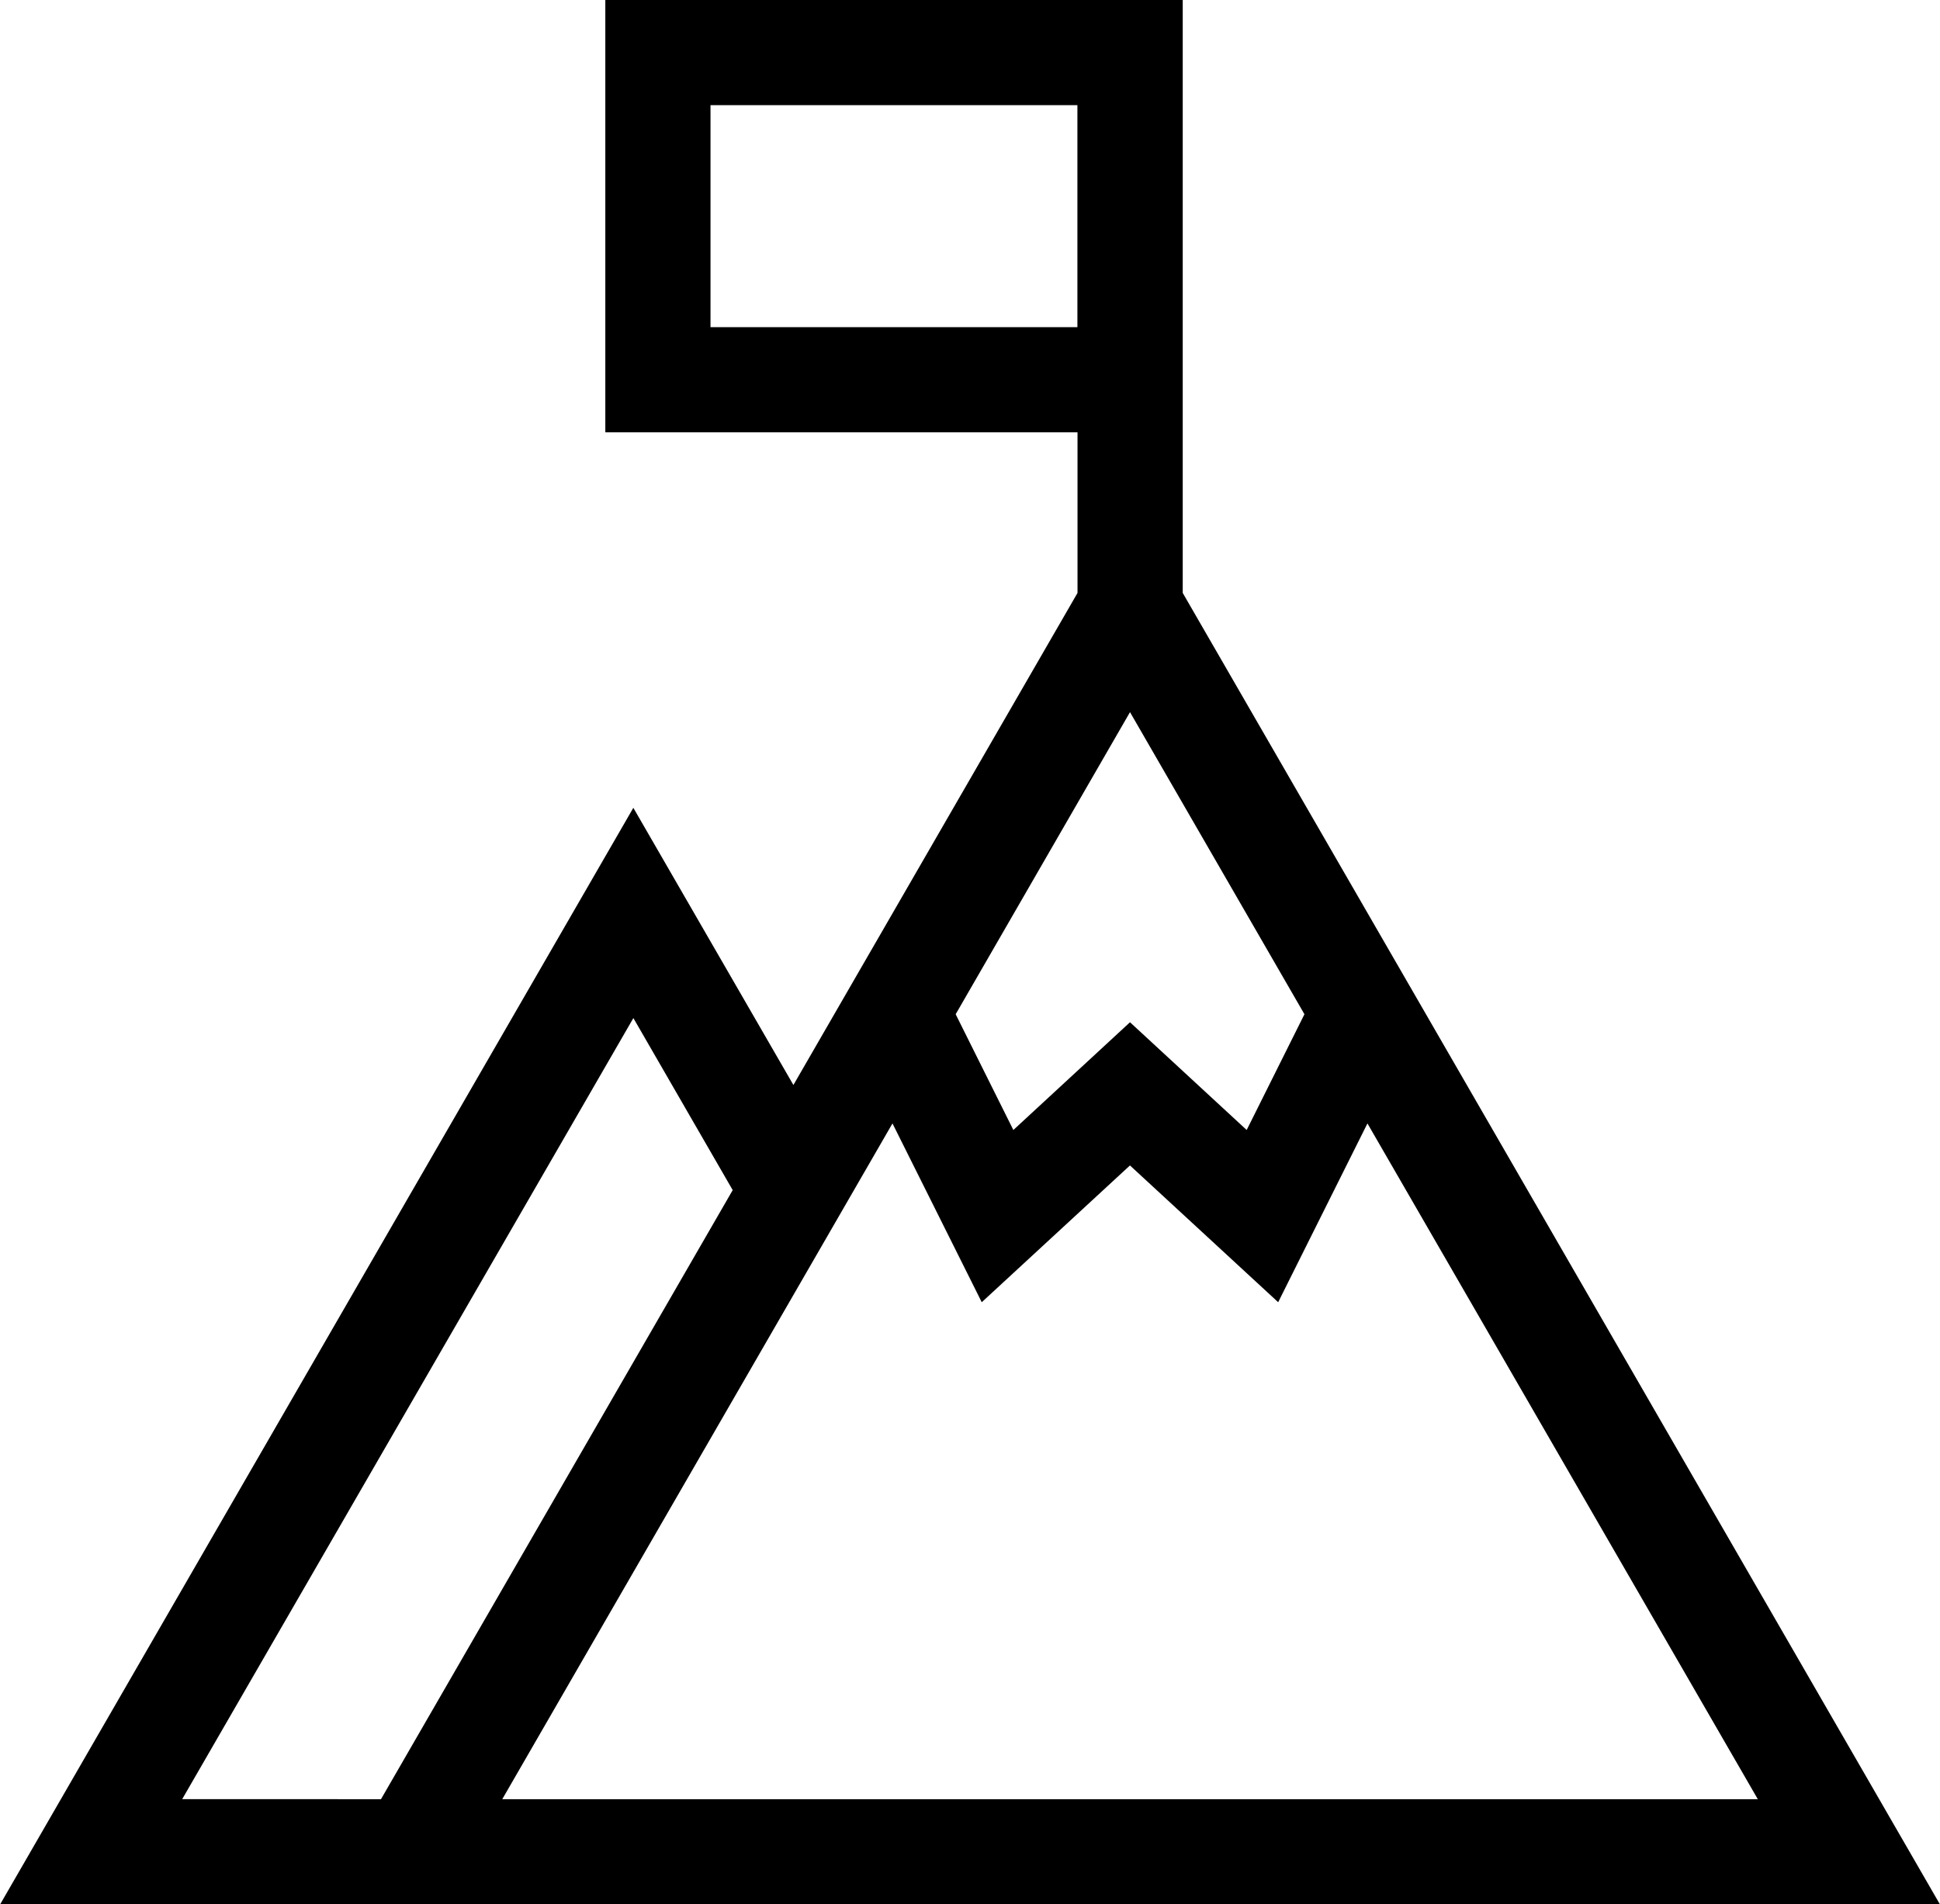 <svg xmlns="http://www.w3.org/2000/svg" width="54.006" height="53.022" viewBox="0 0 54.006 53.022">
  <path id="Pfad_484" data-name="Pfad 484" d="M0,56.022l17.627-30.53,4.456,7.717,7.909-13.7V15.037H16.847V3H32.921V19.509L54,56.022Zm48.93-2.928L38.063,34.279l-2.485,4.978-4.126-3.808-4.126,3.808-2.485-4.978L13.978,53.094Zm-38.328,0,9.791-16.958-2.765-4.79L5.068,53.093ZM28.206,34.462l3.247-3,3.248,3,1.608-3.223-4.856-8.411L26.6,31.239Zm1.783-22.353V5.928H19.775v6.181Z" transform="translate(0.004 -3)"/>
</svg>
